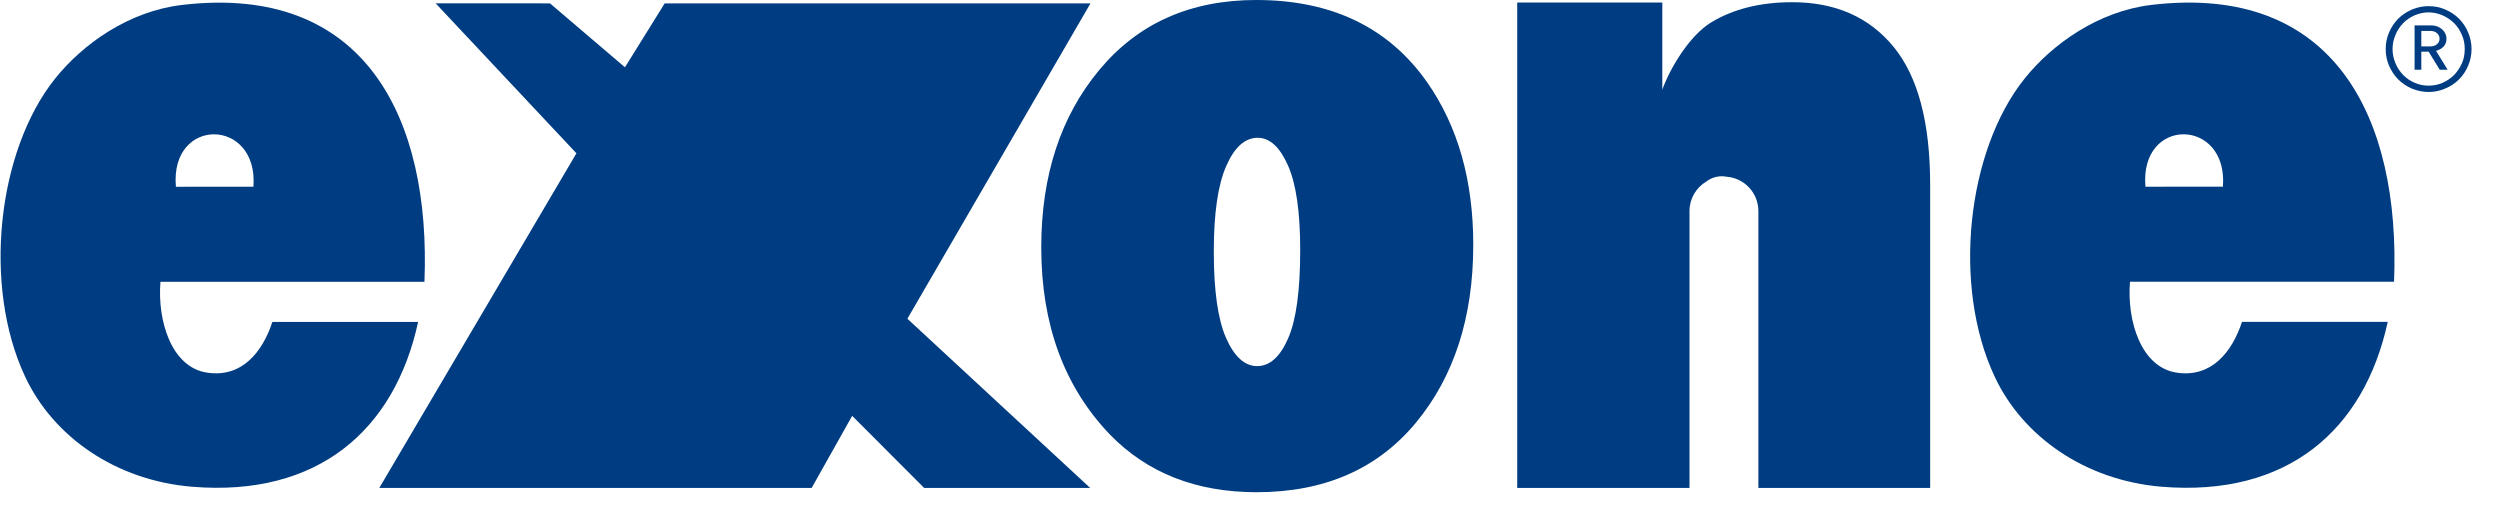<?xml version="1.0" encoding="UTF-8" standalone="no"?>
<!DOCTYPE svg PUBLIC "-//W3C//DTD SVG 1.1//EN" "http://www.w3.org/Graphics/SVG/1.1/DTD/svg11.dtd">
<svg xmlns="http://www.w3.org/2000/svg" xmlns:xlink="http://www.w3.org/1999/xlink" xmlns:serif="http://www.serif.com/" width="239" height="50" viewBox="0 0 43 9" version="1.1" xml:space="preserve" style="fill-rule:evenodd;clip-rule:evenodd;stroke-linejoin:round;stroke-miterlimit:2;"><path d="M42.355,1.088c-0.033,0.075 -0.078,0.141 -0.134,0.202c-0.058,0.057 -0.125,0.102 -0.2,0.136c-0.077,0.032 -0.157,0.048 -0.24,0.048c-0.084,0 -0.163,-0.016 -0.237,-0.048c-0.075,-0.032 -0.142,-0.077 -0.2,-0.136c-0.057,-0.059 -0.103,-0.127 -0.134,-0.204c-0.033,-0.078 -0.049,-0.158 -0.049,-0.242c-0,-0.083 0.016,-0.163 0.05,-0.243c0.032,-0.077 0.076,-0.146 0.133,-0.203c0.057,-0.058 0.122,-0.103 0.198,-0.135c0.076,-0.032 0.155,-0.05 0.239,-0.05c0.083,0 0.163,0.018 0.24,0.051c0.077,0.034 0.143,0.079 0.2,0.135c0.056,0.057 0.101,0.125 0.133,0.202c0.034,0.076 0.049,0.157 0.049,0.243c-0,0.086 -0.015,0.168 -0.048,0.244m0.107,-0.529c-0.038,-0.091 -0.091,-0.17 -0.158,-0.238c-0.067,-0.066 -0.146,-0.119 -0.238,-0.158c-0.09,-0.039 -0.186,-0.057 -0.285,-0.057c-0.098,-0 -0.192,0.018 -0.284,0.057c-0.09,0.038 -0.17,0.091 -0.238,0.158c-0.067,0.068 -0.119,0.147 -0.159,0.238c-0.039,0.092 -0.057,0.186 -0.057,0.285c-0,0.1 0.018,0.195 0.057,0.286c0.04,0.09 0.092,0.17 0.159,0.237c0.068,0.068 0.148,0.121 0.238,0.159c0.092,0.037 0.186,0.057 0.284,0.057c0.099,0 0.195,-0.02 0.285,-0.059c0.092,-0.037 0.171,-0.09 0.238,-0.158c0.067,-0.066 0.12,-0.146 0.158,-0.236c0.039,-0.091 0.058,-0.186 0.058,-0.286c-0,-0.099 -0.019,-0.193 -0.058,-0.285" style="fill:#003c82;fill-rule:nonzero;"/><path d="M41.656,0.798l-0,-0.266l0.156,0c0.047,0 0.085,0.013 0.113,0.038c0.031,0.025 0.045,0.058 0.045,0.097c-0,0.038 -0.014,0.069 -0.045,0.094c-0.028,0.025 -0.066,0.037 -0.113,0.037l-0.156,0Zm0.384,0.002c0.033,-0.035 0.049,-0.079 0.049,-0.134c-0,-0.042 -0.013,-0.081 -0.036,-0.116c-0.024,-0.035 -0.056,-0.063 -0.096,-0.083c-0.04,-0.02 -0.084,-0.03 -0.132,-0.03l-0.285,-0l0,0.763l0.116,0l-0,-0.311l0.126,-0l0.191,0.311l0.136,0l-0.2,-0.325c0.056,-0.015 0.099,-0.04 0.131,-0.075" style="fill:#003c82;fill-rule:nonzero;"/><path d="M36.909,3.213c0.435,0 0.898,-0.001 1.333,-0.001c0.092,-1.189 -1.439,-1.214 -1.333,0.001m4.278,1.635l-4.544,0c-0.056,0.68 0.193,1.471 0.8,1.564c0.599,0.092 0.955,-0.35 1.127,-0.873l2.508,-0c-0.405,1.862 -1.723,3.014 -3.889,2.837c-1.32,-0.11 -2.391,-0.864 -2.873,-1.891c-0.739,-1.572 -0.476,-3.891 0.508,-5.126c0.485,-0.608 1.279,-1.165 2.183,-1.274c3.167,-0.379 4.291,1.959 4.18,4.763" style="fill:#003c82;fill-rule:nonzero;"/><path d="M20.877,4.331c-0,0.67 0.07,1.167 0.212,1.487c0.142,0.321 0.32,0.482 0.534,0.482c0.216,-0 0.394,-0.158 0.532,-0.475c0.14,-0.316 0.209,-0.824 0.209,-1.522c-0,-0.652 -0.069,-1.136 -0.21,-1.455c-0.141,-0.318 -0.314,-0.477 -0.52,-0.477c-0.22,0 -0.401,0.161 -0.542,0.484c-0.144,0.323 -0.215,0.815 -0.215,1.476m-2.969,-0.073c0,-1.237 0.333,-2.255 1,-3.056c0.666,-0.801 1.566,-1.202 2.7,-1.202c1.294,-0 2.274,0.47 2.937,1.411c0.532,0.759 0.797,1.692 0.797,2.801c0,1.246 -0.329,2.268 -0.989,3.064c-0.661,0.796 -1.574,1.194 -2.74,1.194c-1.04,-0 -1.881,-0.332 -2.523,-0.992c-0.787,-0.82 -1.182,-1.893 -1.182,-3.22" style="fill:#003c82;fill-rule:nonzero;"/><path d="M32.575,0.806c-0.42,-0.511 -1.001,-0.768 -1.743,-0.768c-0.549,-0 -1.014,0.116 -1.396,0.347c-0.382,0.233 -0.715,0.805 -0.841,1.158l-0,-1.5l-2.497,-0l0,8.353l2.965,0l-0,-4.764c-0,-0.216 0.115,-0.404 0.289,-0.508c0.076,-0.058 0.168,-0.091 0.267,-0.091c0.028,-0 0.055,0.003 0.082,0.008c0.306,0.023 0.547,0.279 0.547,0.591l0,4.764l2.956,0l0,-5.217c0,-1.069 -0.209,-1.86 -0.629,-2.373" style="fill:#003c82;fill-rule:nonzero;"/><path d="M7.486,0.057l1.968,0.001l1.29,1.1l0.684,-1.1l7.327,-0l-3.151,5.427l3.145,2.911l-2.857,0l-1.238,-1.24l-0.697,1.24l-7.44,0l3.392,-5.758l-2.423,-2.581Z" style="fill:#003c82;fill-rule:nonzero;"/><path d="M3.017,3.214c0.436,0 0.897,-0.001 1.334,-0.001c0.09,-1.19 -1.441,-1.215 -1.334,0.001m4.277,1.635l-4.543,0c-0.055,0.679 0.192,1.471 0.8,1.563c0.599,0.092 0.954,-0.35 1.126,-0.872l2.508,-0c-0.404,1.861 -1.723,3.014 -3.889,2.836c-1.32,-0.109 -2.39,-0.864 -2.872,-1.891c-0.739,-1.572 -0.476,-3.89 0.509,-5.126c0.484,-0.608 1.278,-1.165 2.181,-1.273c3.168,-0.379 4.292,1.959 4.18,4.763" style="fill:#003c82;fill-rule:nonzero;"/></svg>
